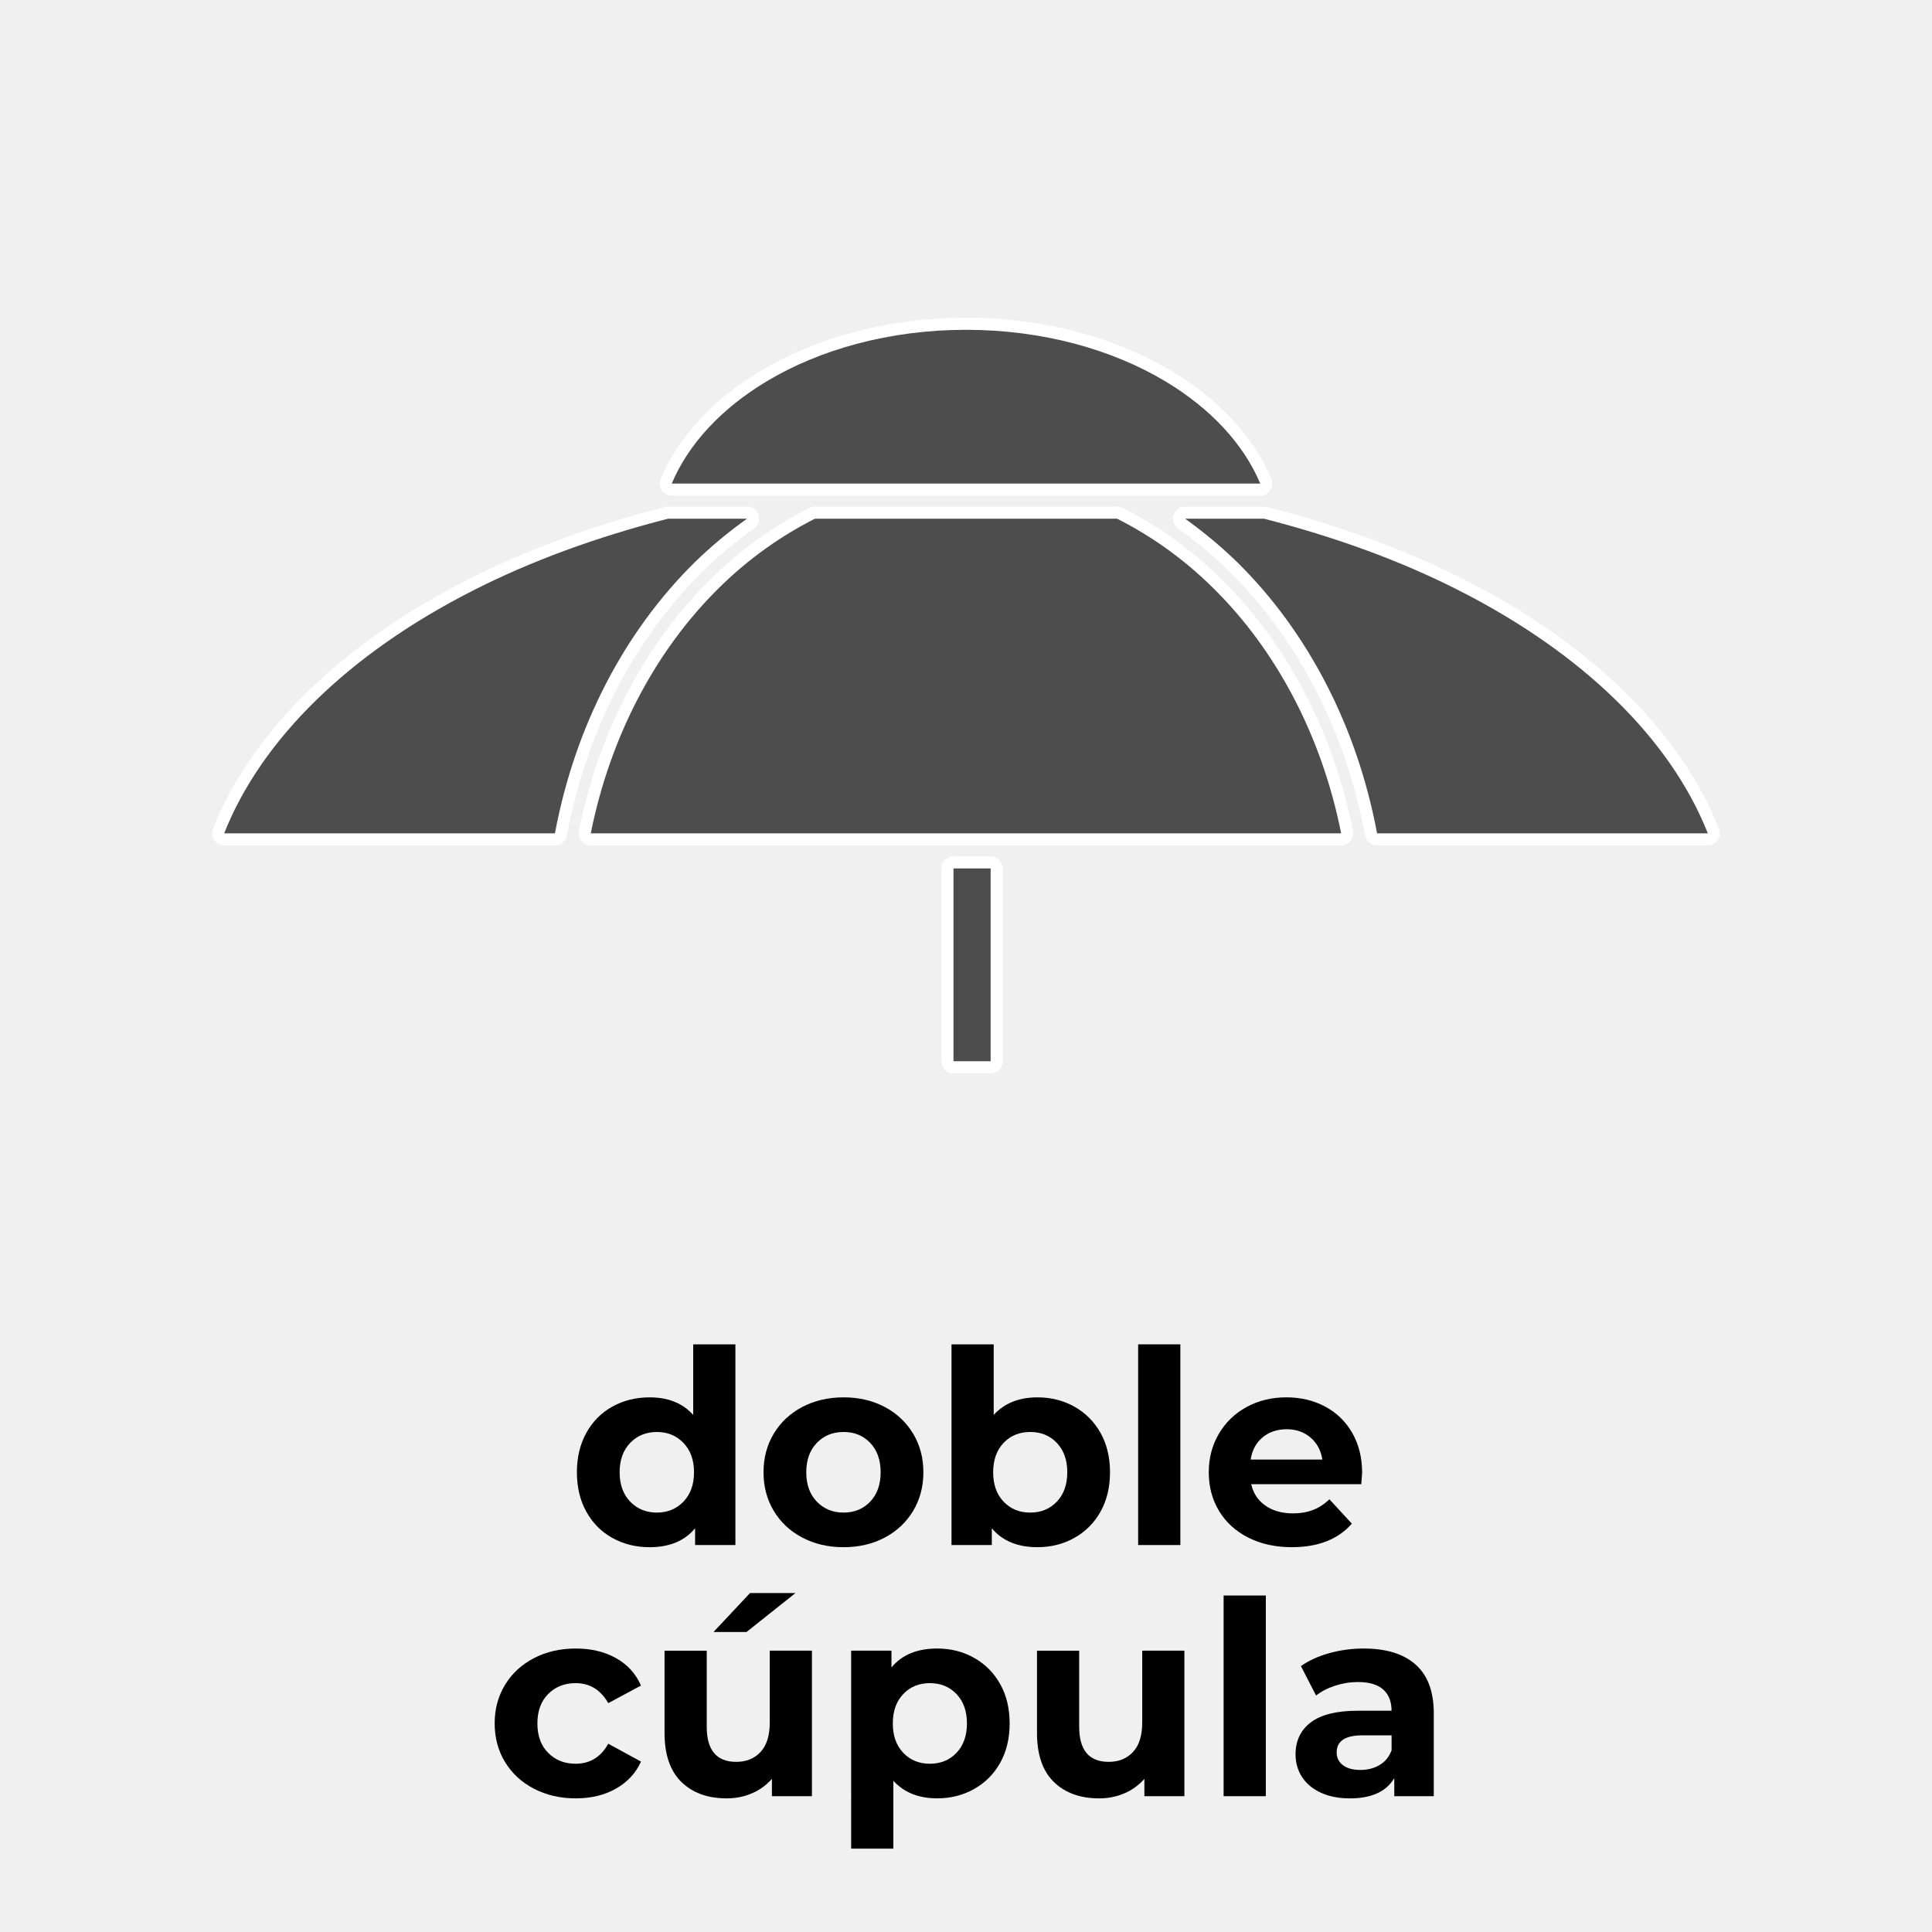 <?xml version="1.0" encoding="utf-8"?>
<!-- Generator: Adobe Illustrator 16.0.0, SVG Export Plug-In . SVG Version: 6.00 Build 0)  -->
<!DOCTYPE svg PUBLIC "-//W3C//DTD SVG 1.1//EN" "http://www.w3.org/Graphics/SVG/1.1/DTD/svg11.dtd">
<svg version="1.1" id="Ebene_1" xmlns="http://www.w3.org/2000/svg" xmlns:xlink="http://www.w3.org/1999/xlink" x="0px" y="0px"
	 width="100px" height="100px" viewBox="0 0 100 100" enable-background="new 0 0 100 100" xml:space="preserve">
<rect fill="#F0F0F0" width="100" height="100"/>
<g>
	<g>
		
			<polygon fill="#4D4D4D" stroke="#FFFFFF" stroke-width="1.25" stroke-linecap="round" stroke-linejoin="round" stroke-miterlimit="10" points="
			49.352,44.95 49.352,54.93 51.268,54.93 51.275,54.93 51.275,44.95 		"/>
		
			<path fill="#4D4D4D" stroke="#FFFFFF" stroke-width="1.25" stroke-linecap="round" stroke-linejoin="round" stroke-miterlimit="10" d="
			M38.664,26.849h-4.09c-3.693,0.947-7.113,2.195-10.117,3.73c-6.375,3.243-10.91,7.656-12.854,12.553h17.121
			c1.039-5.559,3.611-10.451,7.221-14.014C36.797,28.284,37.707,27.532,38.664,26.849"/>
		
			<path fill="#4D4D4D" stroke="#FFFFFF" stroke-width="1.25" stroke-linecap="round" stroke-linejoin="round" stroke-miterlimit="10" d="
			M75.549,30.579c-3.002-1.535-6.426-2.783-10.123-3.73h-4.082c0.949,0.684,1.861,1.436,2.715,2.27
			c3.607,3.563,6.18,8.455,7.217,14.014h17.121C86.455,38.235,81.922,33.822,75.549,30.579"/>
		
			<path fill="#4D4D4D" stroke="#FFFFFF" stroke-width="1.25" stroke-linecap="round" stroke-linejoin="round" stroke-miterlimit="10" d="
			M69.418,43.132c-1.01-5.07-3.381-9.51-6.641-12.711c-1.486-1.473-3.158-2.662-4.953-3.572H42.176
			c-1.791,0.91-3.463,2.1-4.953,3.572c-3.258,3.206-5.627,7.641-6.645,12.711H69.418z"/>
		
			<path fill="#4D4D4D" stroke="#FFFFFF" stroke-width="1.25" stroke-linecap="round" stroke-linejoin="round" stroke-miterlimit="10" d="
			M34.77,25.029h30.46c-0.861-2.044-2.564-3.884-4.904-5.286C57.57,18.087,53.957,17.071,50,17.071
			c-3.955,0-7.57,1.016-10.326,2.672C37.338,21.146,35.631,22.985,34.77,25.029"/>
	</g>
	<g>
		<polygon fill="#4D4D4D" points="49.352,44.95 49.352,54.93 51.268,54.93 51.275,54.93 51.275,44.95 		"/>
		<path fill="#4D4D4D" d="M38.664,26.849h-4.09c-3.693,0.947-7.113,2.195-10.117,3.73c-6.375,3.243-10.91,7.656-12.854,12.553
			h17.121c1.039-5.559,3.611-10.451,7.221-14.014C36.797,28.284,37.707,27.532,38.664,26.849"/>
		<path fill="#4D4D4D" d="M75.549,30.579c-3.002-1.535-6.426-2.783-10.123-3.73h-4.082c0.949,0.684,1.861,1.436,2.715,2.27
			c3.607,3.563,6.18,8.455,7.217,14.014h17.121C86.455,38.235,81.922,33.822,75.549,30.579"/>
		<path fill="#4D4D4D" d="M69.418,43.132c-1.01-5.07-3.381-9.51-6.641-12.711c-1.486-1.473-3.158-2.662-4.953-3.572H42.176
			c-1.791,0.91-3.463,2.1-4.953,3.572c-3.258,3.206-5.627,7.641-6.645,12.711H69.418z"/>
		<path fill="#4D4D4D" d="M34.77,25.029h30.46c-0.861-2.044-2.564-3.884-4.904-5.286C57.57,18.087,53.957,17.071,50,17.071
			c-3.955,0-7.57,1.016-10.326,2.672C37.338,21.146,35.631,22.985,34.77,25.029"/>
	</g>
</g>
<g id="Layer_2">
</g>
<g>
	<path d="M38.064,69.583v10.388h-2.086v-0.868c-0.542,0.653-1.326,0.98-2.352,0.98c-0.709,0-1.351-0.159-1.925-0.477
		c-0.574-0.317-1.024-0.77-1.351-1.357s-0.49-1.27-0.49-2.044c0-0.775,0.163-1.456,0.49-2.044c0.327-0.589,0.777-1.041,1.351-1.358
		c0.574-0.317,1.216-0.476,1.925-0.476c0.961,0,1.712,0.303,2.254,0.909v-3.653H38.064z M35.376,77.724
		c0.364-0.378,0.546-0.884,0.546-1.519s-0.182-1.142-0.546-1.52c-0.364-0.378-0.822-0.566-1.372-0.566
		c-0.56,0-1.022,0.188-1.386,0.566c-0.364,0.378-0.546,0.885-0.546,1.52s0.182,1.141,0.546,1.519
		c0.364,0.378,0.826,0.567,1.386,0.567C34.555,78.291,35.012,78.102,35.376,77.724z"/>
	<path d="M41.529,79.586c-0.63-0.331-1.123-0.791-1.477-1.379c-0.355-0.588-0.532-1.256-0.532-2.002
		c0-0.747,0.177-1.414,0.532-2.002c0.354-0.589,0.847-1.048,1.477-1.38c0.63-0.331,1.342-0.496,2.135-0.496
		c0.793,0,1.503,0.165,2.128,0.496c0.625,0.332,1.115,0.791,1.47,1.38c0.354,0.588,0.532,1.255,0.532,2.002
		c0,0.746-0.178,1.414-0.532,2.002c-0.355,0.588-0.845,1.048-1.47,1.379c-0.625,0.331-1.335,0.497-2.128,0.497
		C42.871,80.083,42.159,79.917,41.529,79.586z M45.043,77.724c0.359-0.378,0.539-0.884,0.539-1.519s-0.18-1.142-0.539-1.52
		c-0.359-0.378-0.819-0.566-1.379-0.566c-0.56,0-1.022,0.188-1.386,0.566c-0.364,0.378-0.546,0.885-0.546,1.52
		s0.182,1.141,0.546,1.519c0.364,0.378,0.826,0.567,1.386,0.567C44.224,78.291,44.684,78.102,45.043,77.724z"/>
	<path d="M55.613,72.81c0.573,0.322,1.024,0.775,1.351,1.358c0.327,0.583,0.49,1.262,0.49,2.037c0,0.774-0.163,1.453-0.49,2.037
		c-0.326,0.583-0.777,1.035-1.351,1.357c-0.574,0.322-1.211,0.483-1.911,0.483c-1.036,0-1.825-0.327-2.366-0.98v0.868H49.25V69.583
		h2.184v3.653c0.551-0.606,1.307-0.909,2.269-0.909C54.402,72.327,55.039,72.487,55.613,72.81z M54.703,77.724
		c0.359-0.378,0.539-0.884,0.539-1.519s-0.18-1.142-0.539-1.52s-0.818-0.566-1.379-0.566s-1.02,0.188-1.379,0.566
		s-0.539,0.885-0.539,1.52s0.18,1.141,0.539,1.519s0.818,0.567,1.379,0.567S54.344,78.102,54.703,77.724z"/>
	<path d="M58.91,69.583h2.185v10.388H58.91V69.583z"/>
	<path d="M70.46,76.82h-5.697c0.103,0.467,0.345,0.836,0.728,1.106s0.858,0.406,1.428,0.406c0.393,0,0.74-0.059,1.043-0.176
		c0.304-0.116,0.586-0.301,0.848-0.553l1.161,1.26c-0.709,0.813-1.745,1.219-3.107,1.219c-0.85,0-1.601-0.166-2.254-0.497
		s-1.157-0.791-1.512-1.379c-0.355-0.588-0.532-1.256-0.532-2.002c0-0.737,0.175-1.402,0.524-1.995
		c0.351-0.593,0.831-1.055,1.442-1.387c0.611-0.331,1.295-0.496,2.051-0.496c0.737,0,1.404,0.158,2.002,0.476
		s1.066,0.772,1.407,1.365s0.511,1.28,0.511,2.064C70.502,76.261,70.488,76.457,70.46,76.82z M65.351,74.398
		c-0.336,0.28-0.542,0.663-0.616,1.148h3.71c-0.075-0.477-0.28-0.856-0.616-1.142c-0.336-0.284-0.747-0.427-1.231-0.427
		C66.102,73.979,65.687,74.119,65.351,74.398z"/>
	<path d="M27.641,92.586c-0.639-0.331-1.139-0.791-1.498-1.379s-0.539-1.256-0.539-2.002c0-0.747,0.179-1.414,0.539-2.002
		c0.359-0.589,0.859-1.048,1.498-1.38c0.639-0.331,1.36-0.496,2.163-0.496c0.793,0,1.486,0.165,2.079,0.496
		c0.593,0.332,1.024,0.806,1.295,1.422l-1.694,0.909c-0.392-0.69-0.957-1.035-1.694-1.035c-0.569,0-1.041,0.187-1.414,0.56
		c-0.374,0.373-0.56,0.882-0.56,1.526c0,0.644,0.187,1.152,0.56,1.525c0.373,0.374,0.844,0.561,1.414,0.561
		c0.747,0,1.312-0.346,1.694-1.036l1.694,0.924c-0.271,0.598-0.702,1.064-1.295,1.4s-1.286,0.504-2.079,0.504
		C29.001,93.083,28.28,92.917,27.641,92.586z"/>
	<path d="M42.026,85.438v7.532h-2.072v-0.896c-0.29,0.327-0.635,0.577-1.036,0.749c-0.401,0.173-0.835,0.26-1.302,0.26
		c-0.989,0-1.773-0.285-2.352-0.854s-0.868-1.414-0.868-2.534v-4.256h2.184v3.935c0,1.213,0.509,1.819,1.526,1.819
		c0.523,0,0.943-0.17,1.26-0.511s0.476-0.847,0.476-1.519v-3.725H42.026z M38.82,82.457h2.352l-2.534,2.016H36.93L38.82,82.457z"/>
	<path d="M50.419,85.81c0.574,0.322,1.024,0.775,1.351,1.358s0.489,1.262,0.489,2.037c0,0.774-0.162,1.453-0.489,2.037
		c-0.327,0.583-0.777,1.035-1.351,1.357c-0.574,0.322-1.211,0.483-1.911,0.483c-0.961,0-1.717-0.304-2.268-0.91v3.514h-2.184V85.438
		h2.086v0.868c0.541-0.653,1.33-0.979,2.366-0.979C49.208,85.327,49.845,85.487,50.419,85.81z M49.509,90.724
		c0.359-0.378,0.539-0.884,0.539-1.519s-0.18-1.142-0.539-1.52s-0.819-0.566-1.379-0.566s-1.02,0.188-1.379,0.566
		c-0.359,0.378-0.539,0.885-0.539,1.52s0.18,1.141,0.539,1.519c0.359,0.378,0.819,0.567,1.379,0.567S49.15,91.102,49.509,90.724z"/>
	<path d="M61.304,85.438v7.532h-2.071v-0.896c-0.29,0.327-0.635,0.577-1.036,0.749c-0.401,0.173-0.836,0.26-1.303,0.26
		c-0.989,0-1.772-0.285-2.352-0.854s-0.868-1.414-0.868-2.534v-4.256h2.184v3.935c0,1.213,0.509,1.819,1.526,1.819
		c0.522,0,0.942-0.17,1.26-0.511s0.477-0.847,0.477-1.519v-3.725H61.304z"/>
	<path d="M63.334,82.583h2.185v10.388h-2.185V82.583z"/>
	<path d="M73.274,86.16c0.625,0.555,0.938,1.393,0.938,2.513v4.298h-2.044v-0.938c-0.411,0.7-1.176,1.051-2.296,1.051
		c-0.579,0-1.08-0.099-1.505-0.294c-0.425-0.196-0.749-0.467-0.974-0.813c-0.224-0.345-0.336-0.737-0.336-1.176
		c0-0.7,0.264-1.251,0.791-1.652s1.342-0.602,2.443-0.602h1.736c0-0.477-0.146-0.843-0.435-1.1
		c-0.289-0.256-0.723-0.385-1.302-0.385c-0.401,0-0.796,0.063-1.183,0.189c-0.388,0.126-0.717,0.296-0.987,0.511l-0.784-1.526
		c0.411-0.289,0.903-0.513,1.478-0.672c0.573-0.158,1.164-0.237,1.771-0.237C71.753,85.327,72.648,85.604,73.274,86.16z
		 M71.412,91.354c0.289-0.173,0.494-0.427,0.616-0.763V89.82H70.53c-0.896,0-1.344,0.294-1.344,0.883
		c0,0.279,0.109,0.501,0.328,0.665c0.22,0.163,0.521,0.244,0.903,0.244C70.791,91.612,71.123,91.526,71.412,91.354z"/>
</g>
</svg>
